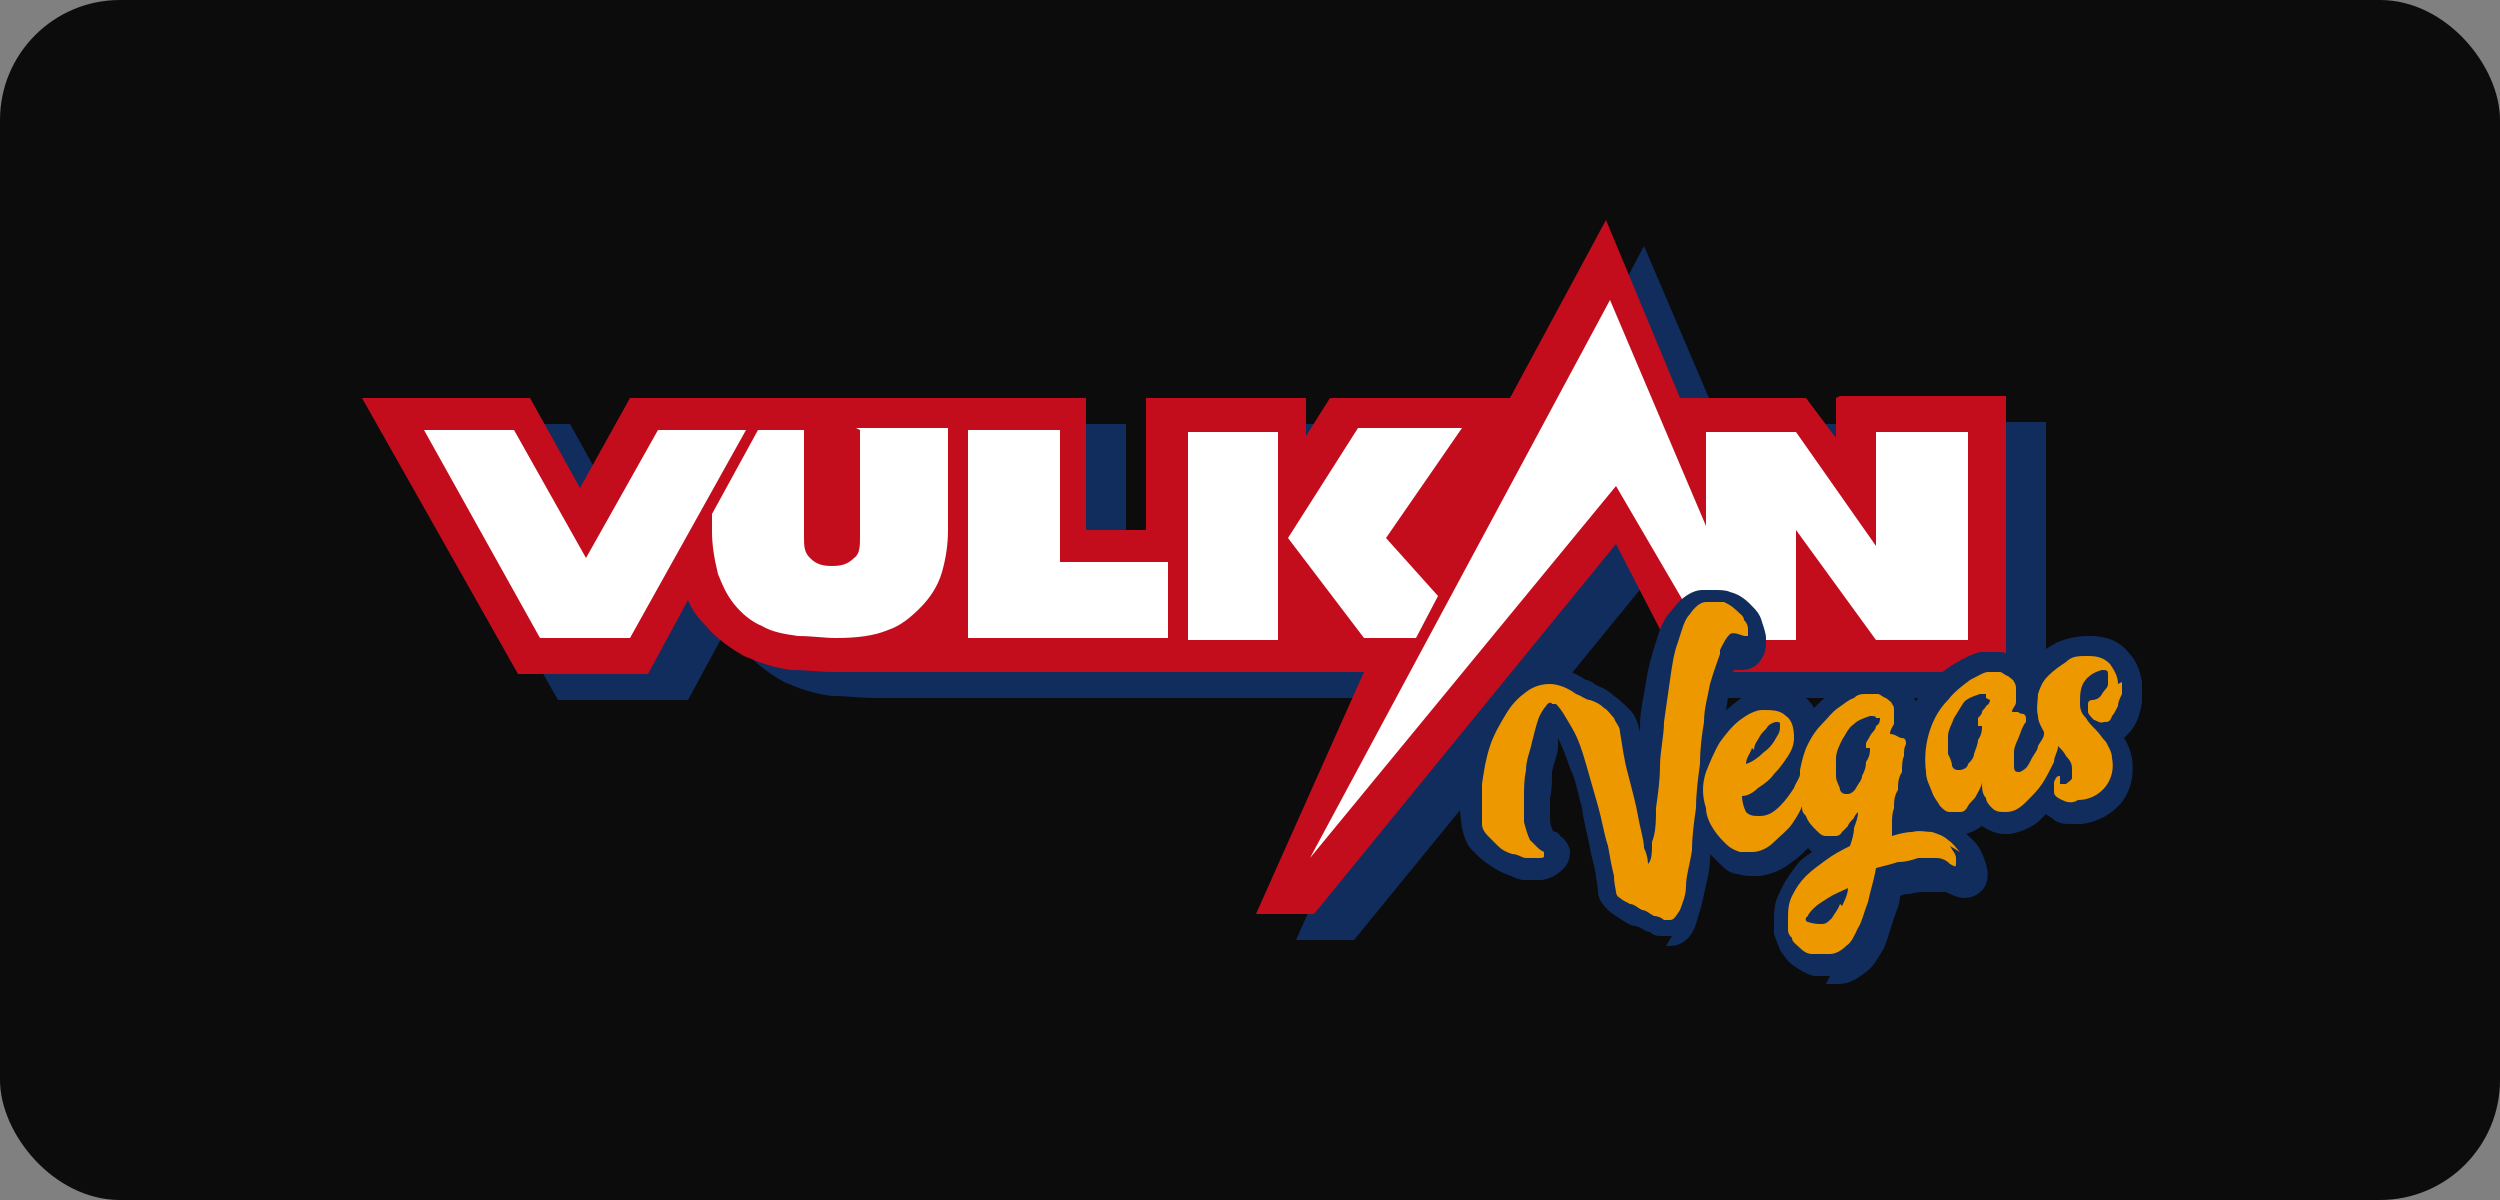 <?xml version="1.0" encoding="UTF-8"?>
<svg id="Layer_1" data-name="Layer 1" xmlns="http://www.w3.org/2000/svg" version="1.1" viewBox="0 0 125 60">
  <rect x="0" y="0" width="125" height="60" fill="#808080" stroke="none"/>
  <defs>
    <style>
      .cls-1 {
        fill: #c30d1d;
      }

      .cls-1, .cls-2, .cls-3, .cls-4, .cls-5 {
        stroke-width: 0px;
      }

      .cls-2 {
        fill: #112d5e;
      }

      .cls-3 {
        fill: #ee9800;
      }

      .cls-4 {
        fill: #fff;
      }

      .cls-5 {
        fill: #0c0c0c;
      }
    </style>
  </defs>
  <rect class="cls-5" width="125" height="60" rx="6" ry="6"/>
  <path class="cls-2" d="M93.8,21.2v2s-1.5-2-1.5-2h-6.3l-3.8-8.9-4.7,8.9h-9l-1.2,1.9v-1.9h-8v6.6h-3v-6.6h-22.8l-2.5,4.5-2.5-4.5h-8.4l7.8,13.8h6.5l2-3.7c.2.5.5.9.9,1.3.5.6,1.2,1.1,1.9,1.5.7.3,1.5.6,2.4.7.8,0,1.4.1,2.1.1,1.6,0,4.9,0,4.9,0h21.6l-5.4,12.1h2.9l15.1-18.5,3.3,6.4h16.2v-13.8h-8.3Z"/>
  <path class="cls-1" d="M91.8,19.9v2s-1.5-2-1.5-2h-6.3l-3.7-8.9-4.8,8.9h-9l-1.2,1.9v-1.9h-8v6.6h-3v-6.6h-22.8l-2.5,4.5-2.5-4.5h-8.4l7.8,13.8h6.5l2-3.7c.2.5.5.9.9,1.3.5.6,1.2,1.1,1.9,1.5.7.3,1.5.6,2.4.7.8,0,1.4.1,2.1.1,1.6,0,4.9,0,4.9,0h21.6l-5.4,12.1h2.9l15.1-18.5,3.3,6.4h16.2v-13.8h-8.3Z"/>
  <path class="cls-4" d="M43,21.5v5.3c0,.5,0,.9-.3,1.1-.3.3-.6.4-1.1.4s-.8-.1-1.1-.4c-.3-.3-.3-.6-.3-1.1v-5.3h-2.3l-2.3,4.2v.9c0,.6.1,1.3.3,2.1.2.5.4,1,.8,1.5.4.5.9.9,1.4,1.1.5.3,1.1.4,1.8.5.7,0,1.3.1,1.9.1,1,0,1.9-.1,2.6-.4.6-.2,1.1-.6,1.6-1.1.5-.5.9-1.1,1.1-1.8.2-.7.3-1.4.3-2.1v-5.1h-4.6Z"/>
  <path class="cls-4" d="M32.9,21.5l-3.6,6.4-3.6-6.4h-4.5l5.8,10.4h4.5l5.8-10.4h-4.5Z"/>
  <path class="cls-4" d="M53,28.2v-6.7h-4.6v10.4h10v-3.8h-5.5Z"/>
  <path class="cls-4" d="M70.8,31.9l1.1-2.1-2.6-2.9,3.8-5.5h-5.2l-3.5,5.5,3.8,5h2.6Z"/>
  <path class="cls-4" d="M59.4,26.4v5.6h4.5v-10.4h-4.5v4.9Z"/>
  <path class="cls-4" d="M93.8,21.5v5.8l-4-5.7h0s-4.5,0-4.5,0v4.7l-4.8-11.3-15,27.9,15.3-18.6,4.5,7.7h2.3s2.2,0,2.2,0v-5.5l4,5.5h4.6v-10.4h-4.6Z"/>
  <path class="cls-2" d="M83.6,46.8c-.2,0-.3,0-.5,0-.2,0-.4,0-.6-.2-.2,0-.4-.2-.7-.3-.3,0-.5-.2-.7-.3-.3-.2-.5-.3-.7-.5-.3-.3-.5-.6-.5-.9,0,0,0-.3-.1-.7,0-.4-.2-.9-.3-1.5-.1-.6-.3-1.2-.4-2-.2-.7-.3-1.4-.6-2-.2-.6-.4-1.1-.6-1.5,0,.1,0,.3,0,.4,0,.4-.2.8-.3,1.3,0,.4,0,.9-.1,1.3,0,.4,0,.7,0,1,0,.4.1.5.1.5,0,.2.2.2.2.2,0,0,.2.1.2.2.3.2.4.4.5.7,0,.2,0,.6-.3.9-.2.2-.5.5-1.1.6h-.3c-.2,0-.4,0-.6,0-.3,0-.6-.2-.9-.3-.3-.1-.6-.3-.9-.5s-.5-.4-.8-.7c-.3-.3-.4-.7-.5-1.1-.1-.8-.2-1.5,0-2.2,0-.7.2-1.5.4-2.1.2-.7.5-1.3.9-1.8.4-.6.8-1,1.3-1.4.5-.3,1.2-.5,1.8-.5s1.2.2,1.8.6c.2,0,.4.2.6.3.3.1.6.3.8.5.3.2.5.4.8.7.3.3.4.7.5,1.1,0,0,0,.2,0,.3,0-.2,0-.4,0-.6,0-.8.2-1.5.3-2.2.1-.7.3-1.4.5-2,.2-.7.4-1.2.8-1.6.5-.7,1.1-1,1.5-1,.2,0,.4,0,.6,0,.3,0,.6,0,.8.1.4.1.7.3,1,.6.3.3.5.5.6.9.1.3.2.6.2.8,0,.4,0,.7-.2,1-.2.4-.6.6-1,.6s-.3,0-.4,0h0c-.1.3-.3.8-.3,1.2,0,.5-.2,1.2-.3,1.8,0,.7-.2,1.4-.2,2.1,0,.8-.1,1.5-.2,2.2,0,.7-.1,1.5-.2,2.1,0,.7-.2,1.3-.3,1.8-.1.6-.3,1.1-.4,1.5-.3.9-.9,1.1-1.3,1.1h-.2Z"/>
  <path class="cls-2" d="M91.5,48.8c-.3,0-.5,0-.8,0-.4-.1-.7-.3-1-.5-.3-.2-.5-.5-.7-.8-.1-.3-.2-.5-.3-.8h0c0-.1,0-.2,0-.3v-.2c0-.6,0-1.1.3-1.6.2-.5.5-.9.8-1.3.2-.3.5-.5.8-.7,0,0-.1-.1-.2-.2-.3.3-.5.5-.8.7-.5.4-1,.6-1.6.7,0,0-.2,0-.3,0-.3,0-.5,0-.8-.1-.4,0-.7-.3-1-.6-.3-.3-.6-.6-.8-1-.3-.4-.4-.9-.5-1.5-.1-.8,0-1.5.1-2.2.2-.7.5-1.3.8-1.9.3-.6.8-1,1.3-1.4.5-.4,1-.7,1.6-.7.2,0,.3,0,.5,0,.6,0,1.1.2,1.5.6,0,0,.2.2.3.4.3-.3.6-.6.9-.8.3-.3.7-.5.9-.6.3-.2.6-.3.9-.3.2,0,.3,0,.5,0s.4,0,.5,0c.3,0,.6.2.8.4.2.2.4.4.5.7,0,.2.2.4.2.6,0,.3,0,.5,0,.8.5.3.7.9.5,1.5,0,.1,0,.3,0,.5v.8c-.1,0-.4,1.7-.4,1.7h.1c.3,0,.6,0,.9.2.4.1.8.3,1.1.6.3.3.6.5.8.8.2.3.3.6.4.9.2.7,0,1.2-.3,1.4-.2.2-.5.3-.8.3s-.7-.2-.9-.3c0,0,0,0-.2,0-.1,0-.3,0-.4,0h-.3c-.3,0-.6,0-.9.1-.2,0-.3,0-.5.1,0,.4-.2.8-.3,1.1-.2.6-.3,1-.5,1.5-.3.5-.5.9-.9,1.2-.4.3-.8.6-1.4.6-.3,0-.4,0-.6,0Z"/>
  <path class="cls-2" d="M97.6,41.8c-.2,0-.5,0-.7-.1-.3-.1-.6-.3-.9-.6-.3-.3-.5-.6-.6-.9-.2-.4-.3-.8-.4-1.3-.2-.9,0-1.8.2-2.6.3-.7.6-1.4,1.1-1.9.4-.5.9-.9,1.4-1.2.5-.3.9-.5,1.3-.6.2,0,.3,0,.5,0,.2,0,.4,0,.5,0,.3,0,.6.2.8.4.2.2.3.3.5.5,0-.2.2-.3.4-.5.3-.4.8-.7,1.2-.9.5-.2,1-.3,1.6-.3,1,0,1.6.4,1.9.8.4.4.6.9.7,1.5,0,.3,0,.6,0,.9,0,.3-.1.6-.2.9-.1.3-.3.6-.5.8,0,0-.1.1-.2.2.2.3.3.6.4,1,.1.8,0,1.5-.5,2.2-.5.6-1.2,1-2,1.1-.2,0-.3,0-.5,0-.4,0-.7,0-1-.3,0,0-.2-.1-.3-.2,0,0-.2.2-.3.3-.4.4-1,.6-1.5.7-.1,0-.3,0-.3,0-.4,0-.8-.2-1.1-.4-.3.2-.5.3-.8.4-.2,0-.3,0-.3,0Z"/>
  <path class="cls-3" d="M86,32.5c.2-.4.3-.6.5-.8.2-.1.4,0,.7.1,0,0,.2,0,.2,0,0,0,0-.2,0-.3s0-.3-.2-.5c0-.2-.2-.3-.4-.5-.2-.2-.4-.3-.6-.4-.3,0-.6,0-.9,0-.3,0-.6.3-.8.6-.3.3-.4.8-.6,1.4-.2.5-.3,1.2-.4,1.9-.1.7-.2,1.4-.3,2.1,0,.7-.2,1.5-.2,2.2,0,.7-.1,1.4-.2,2.1,0,.6,0,1.2-.2,1.7,0,.5,0,.9-.2,1.1,0,0,0-.4-.2-.8,0-.4-.2-1-.3-1.6-.1-.6-.3-1.3-.5-2.1-.2-.7-.3-1.5-.4-2.1,0-.3-.2-.4-.3-.7-.2-.2-.3-.4-.5-.5-.2-.2-.4-.3-.7-.4-.2,0-.4-.2-.7-.3-.4-.3-.9-.5-1.3-.5-.4,0-.8.1-1.2.4-.4.3-.7.6-1,1.1-.3.5-.6,1-.8,1.6-.2.6-.3,1.2-.4,1.9,0,.7,0,1.3,0,2,0,.2.1.4.3.6.2.2.3.3.5.5.2.2.4.3.7.4.3,0,.5.2.7.2.2,0,.4,0,.6,0,.2,0,.3,0,.3-.1,0,0,0-.2,0-.2,0,0-.2-.1-.3-.2s-.3-.3-.4-.4c-.1-.2-.2-.5-.3-.9,0-.4,0-.8,0-1.2,0-.5,0-.9.1-1.4,0-.5.2-.9.3-1.4.1-.4.2-.8.3-1.1.1-.3.3-.6.4-.7.1-.2.3-.2.3-.1,0,0,.1,0,.2,0,.3.3.5.7.8,1.2.3.5.5,1.1.7,1.8.2.7.4,1.4.6,2.1.2.7.3,1.4.5,2,.1.6.2,1.1.3,1.5,0,.4.1.7.1.8,0,0,0,.2.2.3.1.1.3.2.5.3.2,0,.4.2.6.3.2,0,.4.2.6.3.2,0,.4.1.5.2.2,0,.3,0,.3,0,.2,0,.3-.2.5-.5.1-.3.3-.7.3-1.2,0-.5.2-1.1.3-1.8,0-.7.1-1.4.2-2.1,0-.7.1-1.5.2-2.2,0-.8.1-1.5.2-2.1,0-.7.2-1.3.3-1.9.2-.7.4-1.2.5-1.5Z"/>
  <path class="cls-3" d="M98,42.6c-.2-.2-.3-.4-.6-.6-.2-.2-.5-.3-.8-.4-.3,0-.6-.1-1,0-.3,0-.7.1-1,.2,0-.1,0-.3,0-.6,0-.3,0-.5.1-.8,0-.3,0-.6.2-.9,0-.3,0-.6.2-.9,0-.3,0-.6.1-.8,0-.3,0-.4.1-.6,0-.1,0-.3-.2-.3-.2,0-.3-.2-.6-.2,0-.2.1-.3.2-.5,0-.2,0-.4,0-.7,0-.1,0-.2-.1-.3,0-.1-.2-.2-.3-.3-.1,0-.3-.2-.4-.2-.2,0-.4,0-.6,0-.2,0-.4,0-.6.2-.3.1-.5.3-.8.5s-.5.5-.8.8c-.3.3-.5.6-.7,1-.2.4-.3.8-.4,1.3,0,0,0,.2,0,.2,0,.2-.2.4-.3.7-.2.3-.4.6-.7.9-.3.3-.6.5-1,.5-.3,0-.5,0-.7-.2-.1-.2-.2-.5-.2-.8.3,0,.6-.2.8-.4.3-.2.6-.4.8-.7.3-.3.5-.6.7-.9.2-.3.3-.6.3-.9,0-.5-.1-.9-.4-1.1-.3-.3-.7-.3-1.2-.3-.3,0-.7.2-1.1.5-.4.3-.7.7-1,1.1-.3.5-.5,1-.7,1.5-.2.6-.2,1.2,0,1.8,0,.4.2.8.4,1.1.2.3.4.5.6.7.2.2.4.3.7.4.2,0,.4,0,.6,0,.4,0,.8-.2,1.1-.5.3-.3.7-.6.9-.9.2-.3.4-.6.5-.9,0,.2,0,.3.2.5.1.3.3.5.5.7.2.2.3.3.5.3.2,0,.3,0,.5,0,0,0,.2,0,.3-.2,0,0,.2-.2.3-.3,0-.1.2-.3.3-.4,0-.1.2-.3.2-.3,0,.3-.1.5-.2.8,0,.3-.1.6-.2.9-.4.2-.8.4-1.2.7-.4.3-.7.5-1,.8-.3.3-.5.6-.7,1-.2.4-.2.8-.2,1.2v.2c0,0,0,0,0,.2,0,.2,0,.3.2.5,0,.2.2.3.4.5.2.2.4.3.6.3.3,0,.6,0,.9,0,.3,0,.6-.2.8-.4.3-.2.4-.5.6-.9.2-.3.3-.8.5-1.3.1-.5.3-1.1.4-1.7.4-.1.8-.2,1.1-.3.4,0,.7-.1,1-.2.3,0,.6,0,.9,0,.3,0,.5.1.7.3.2.1.3.2.3,0,0,0,0-.2,0-.3,0-.2-.2-.4-.3-.6ZM87.7,37.5c0-.3.2-.5.3-.7.1-.2.3-.3.4-.5.1-.1.3-.2.4-.2.2,0,.2,0,.2.2s0,.3-.2.6c-.1.2-.3.5-.6.7-.3.3-.6.5-.9.6,0-.3.2-.5.3-.8ZM92,45.2c-.1.3-.3.5-.4.7-.2.2-.3.3-.5.3-.2,0-.4,0-.7-.1-.1,0-.2-.2,0-.3,0-.1.2-.3.3-.4.2-.2.4-.3.7-.5.3-.2.6-.3,1-.5,0,.3-.2.7-.3.9ZM94,35.9c0,.1,0,.3-.2.4,0,.2-.2.3-.3.5-.1.2-.2.3-.2.4s0,.1,0,.2c0,0,0,0,.2,0,0,.2,0,.4-.2.7,0,.3-.1.5-.2.7,0,.2-.2.4-.3.6-.1.2-.3.3-.4.3-.2,0-.3,0-.4-.2,0-.2-.2-.4-.2-.7s0-.6,0-.9c0-.3.2-.7.3-.9.2-.3.3-.6.6-.8.2-.2.5-.3.8-.4.2,0,.3,0,.3.1Z"/>
  <path class="cls-3" d="M105.9,34.2c0-.4-.2-.7-.4-1-.3-.3-.6-.4-1.1-.4s-.8,0-1.1.3c-.3.2-.6.4-.9.7s-.4.6-.5.9c0,.3-.1.7,0,1.1,0,.3.2.6.3.8,0,0,0,0,0,.1,0,.2-.2.4-.3.6,0,.2-.2.4-.3.6-.1.2-.2.4-.3.5-.1.1-.3.2-.3.2-.2,0-.3,0-.3-.3,0-.2,0-.4,0-.7,0-.3.2-.6.3-.9.1-.3.2-.5.3-.6,0,0,0-.2,0-.2,0,0,0-.1-.1-.2,0,0-.2,0-.3-.1,0,0-.2,0-.3,0,0-.2.2-.3.2-.5,0-.2,0-.4,0-.7,0,0,0-.2-.1-.3,0-.1-.2-.2-.3-.3-.1,0-.3-.2-.4-.2-.2,0-.4,0-.6,0-.2,0-.5.2-.9.4-.4.3-.8.6-1.1,1-.4.4-.7.9-.9,1.5-.2.6-.3,1.3-.2,2.1,0,.4.2.7.3,1,.1.3.3.5.4.7.2.2.3.3.5.3.2,0,.3,0,.5,0,.2,0,.3-.1.4-.3.1-.2.3-.3.4-.5.1-.2.3-.5.3-.7,0,.3,0,.6.2.8,0,.2.2.4.3.5.2.2.4.2.7.2.4,0,.7-.2,1-.5.3-.3.6-.6.8-.9.2-.3.4-.7.6-1.1,0-.3.2-.5.2-.8.2.2.3.3.4.5.2.2.3.4.3.6,0,.2,0,.3,0,.5,0,.1-.2.2-.3.3-.1,0-.2,0-.3,0,0,0,0,0,0-.2s0,0,0-.2,0,0,0,0c-.2,0-.2.1-.3.3,0,.2,0,.3,0,.5,0,.2.2.3.4.4.2.1.5.2.8,0,.6,0,1.1-.3,1.4-.7.3-.4.4-.9.3-1.4,0-.3-.2-.6-.3-.8-.2-.2-.3-.4-.5-.6-.2-.2-.4-.4-.5-.6-.2-.2-.3-.4-.3-.7,0-.4,0-.8.2-1.1.2-.3.5-.5.9-.6.2,0,.3,0,.3.2,0,.1,0,.3,0,.5,0,.2-.2.3-.3.5-.1.2-.3.3-.5.3,0,0-.2,0-.2.2s0,.3,0,.4c0,.1.2.3.3.4.1,0,.3.2.5.1.2,0,.3,0,.4-.3.1-.1.2-.3.3-.5,0-.2.1-.4.2-.6,0-.2,0-.4,0-.6ZM99.5,35c0,0,0,.2-.2.3,0,.1-.2.2-.2.3,0,.1-.1.2-.2.3,0,0,0,.2,0,.2s0,.1,0,.2c0,0,0,0,.2,0,0,.2,0,.4-.2.7,0,.2-.1.4-.2.7,0,.2-.2.4-.3.5,0,.2-.3.3-.4.3-.2,0-.3,0-.4-.2,0-.2-.1-.4-.2-.6,0-.3,0-.6,0-.9,0-.3.2-.6.3-.9.2-.3.3-.5.5-.8.2-.2.5-.3.8-.4.1,0,.2,0,.3,0,0,0,0,.1,0,.2Z"/>
</svg>